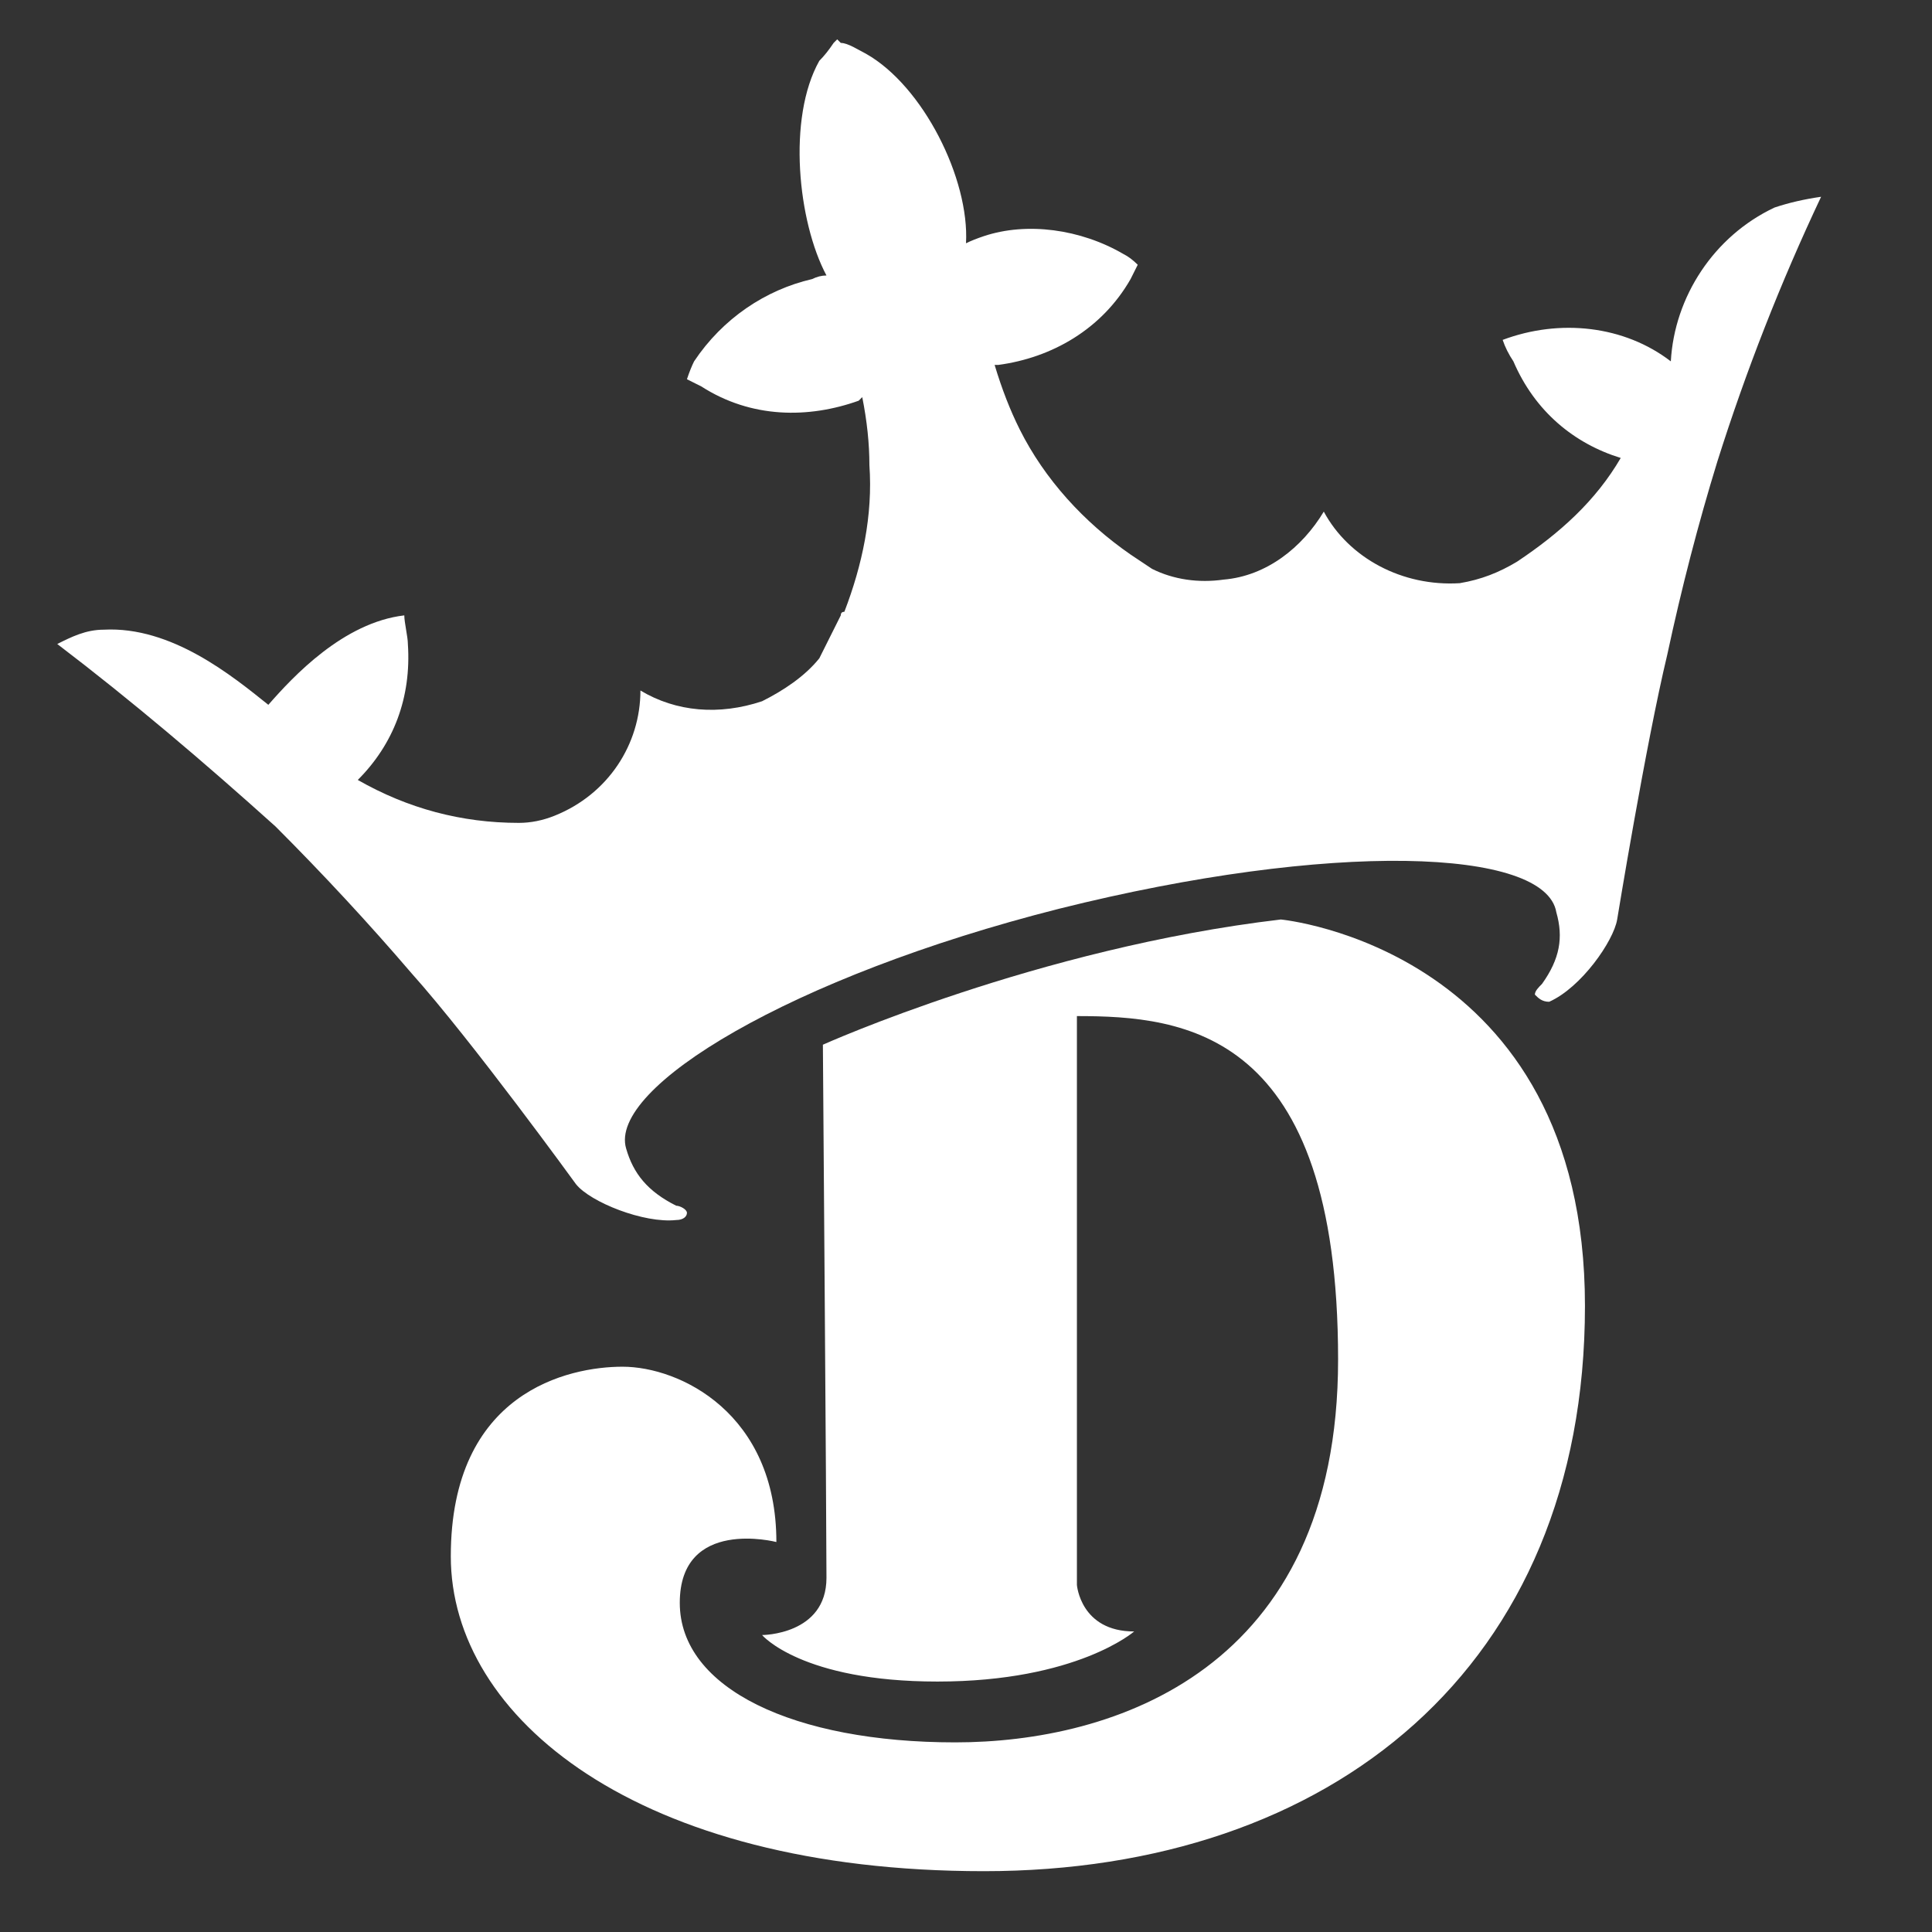<svg version="1.2" xmlns="http://www.w3.org/2000/svg" viewBox="0 0 54 54" width="100" height="100">
	<rect x="0" y="0" width="54" height="54" fill="#333333" stroke="none"/>
	<title>&lt;Group&gt;</title>
	<style>
		.s0 { fill: #ffffff } 
	</style>
	<g id="&lt;Group&gt;">
		<path id="&lt;Path&gt;" class="s0" d="m49.6 5.8c-1.7 0.8-2.8 2.5-2.9 4.3q0 0 0 0c-1.3-1-3.1-1.2-4.7-0.6q0.1 0.3 0.3 0.6c0.6 1.4 1.7 2.3 3 2.7-0.7 1.2-1.7 2.1-2.9 2.9-0.5 0.3-1 0.5-1.6 0.6-1.6 0.1-3.1-0.7-3.8-2-0.6 1-1.6 1.8-2.8 1.9-0.7 0.1-1.4 0-2-0.3q-0.3-0.2-0.6-0.4c-1.3-0.9-2.4-2.1-3.1-3.5q-0.4-0.8-0.7-1.8 0 0 0.1 0c1.5-0.2 2.9-1 3.7-2.4q0.1-0.2 0.2-0.4-0.2-0.2-0.4-0.3c-1.2-0.7-2.7-0.9-3.9-0.5q-0.3 0.1-0.5 0.2c0.1-1.8-1.2-4.4-2.8-5.3-0.2-0.1-0.5-0.3-0.7-0.3l-0.1-0.1-0.1 0.1q-0.2 0.3-0.4 0.5c-0.9 1.6-0.6 4.5 0.2 6q-0.2 0-0.4 0.1c-1.3 0.3-2.5 1.1-3.3 2.3q-0.1 0.2-0.2 0.5 0.2 0.1 0.4 0.2c1.4 0.9 3 0.9 4.4 0.4q0.1-0.1 0.1-0.1 0.2 1 0.2 1.9c0.1 1.4-0.2 2.8-0.7 4.1q0 0 0 0-0.1 0-0.1 0.1-0.1 0.2-0.2 0.4-0.2 0.4-0.4 0.8c-0.4 0.5-1 0.9-1.6 1.2-1.2 0.4-2.4 0.3-3.4-0.3 0 1.5-0.9 2.9-2.4 3.5q-0.5 0.2-1 0.2c-1.6 0-3.1-0.4-4.5-1.2 1-1 1.5-2.3 1.4-3.8 0-0.2-0.1-0.6-0.1-0.8-1.7 0.2-3.1 1.7-3.8 2.5-1-0.8-2.7-2.2-4.6-2.1-0.5 0-0.9 0.2-1.3 0.4 2.1 1.6 4.1 3.3 6.1 5.1q2 2 3.8 4.1c1.7 1.9 4.6 5.9 4.6 5.9 0.4 0.5 1.9 1.1 2.8 1 0.2 0 0.3-0.1 0.3-0.2 0-0.1-0.2-0.2-0.3-0.2-0.8-0.4-1.2-0.9-1.4-1.6-0.5-1.7 4.6-4.8 12.1-6.7 7.6-1.9 13.6-1.7 13.9 0.1 0.2 0.7 0.1 1.3-0.4 2-0.1 0.1-0.2 0.2-0.2 0.3 0.1 0.1 0.2 0.2 0.4 0.2 0.9-0.4 1.8-1.7 1.9-2.3 0 0 0.8-4.9 1.4-7.4q0.6-2.8 1.4-5.4 1.2-3.8 2.9-7.4-0.7 0.1-1.3 0.3z"/>
		<path id="&lt;Path&gt;" class="s0" d="m23 29.2c0 0 6-2.7 12.8-3.5 0 0 8.5 0.8 8.5 10.8 0 10.1-7.1 15.8-16.8 15.8-9.7 0-14.9-4.3-14.9-8.8 0-4.6 3.3-5.3 4.8-5.3 1.6 0 4.3 1.3 4.3 4.9 0 0-2.7-0.7-2.7 1.7 0 2.4 3.2 3.9 7.7 3.9 4.4 0 10.7-2 10.7-10.7 0-9.2-4.3-9.6-7.3-9.6v15.9c0 0 0.1 1.3 1.6 1.3 0 0-1.6 1.4-5.5 1.4-3.8 0-4.9-1.3-4.9-1.3 0 0 1.8 0 1.8-1.6 0-1.6-0.1-14.9-0.1-14.9z"/>
	</g>
</svg>